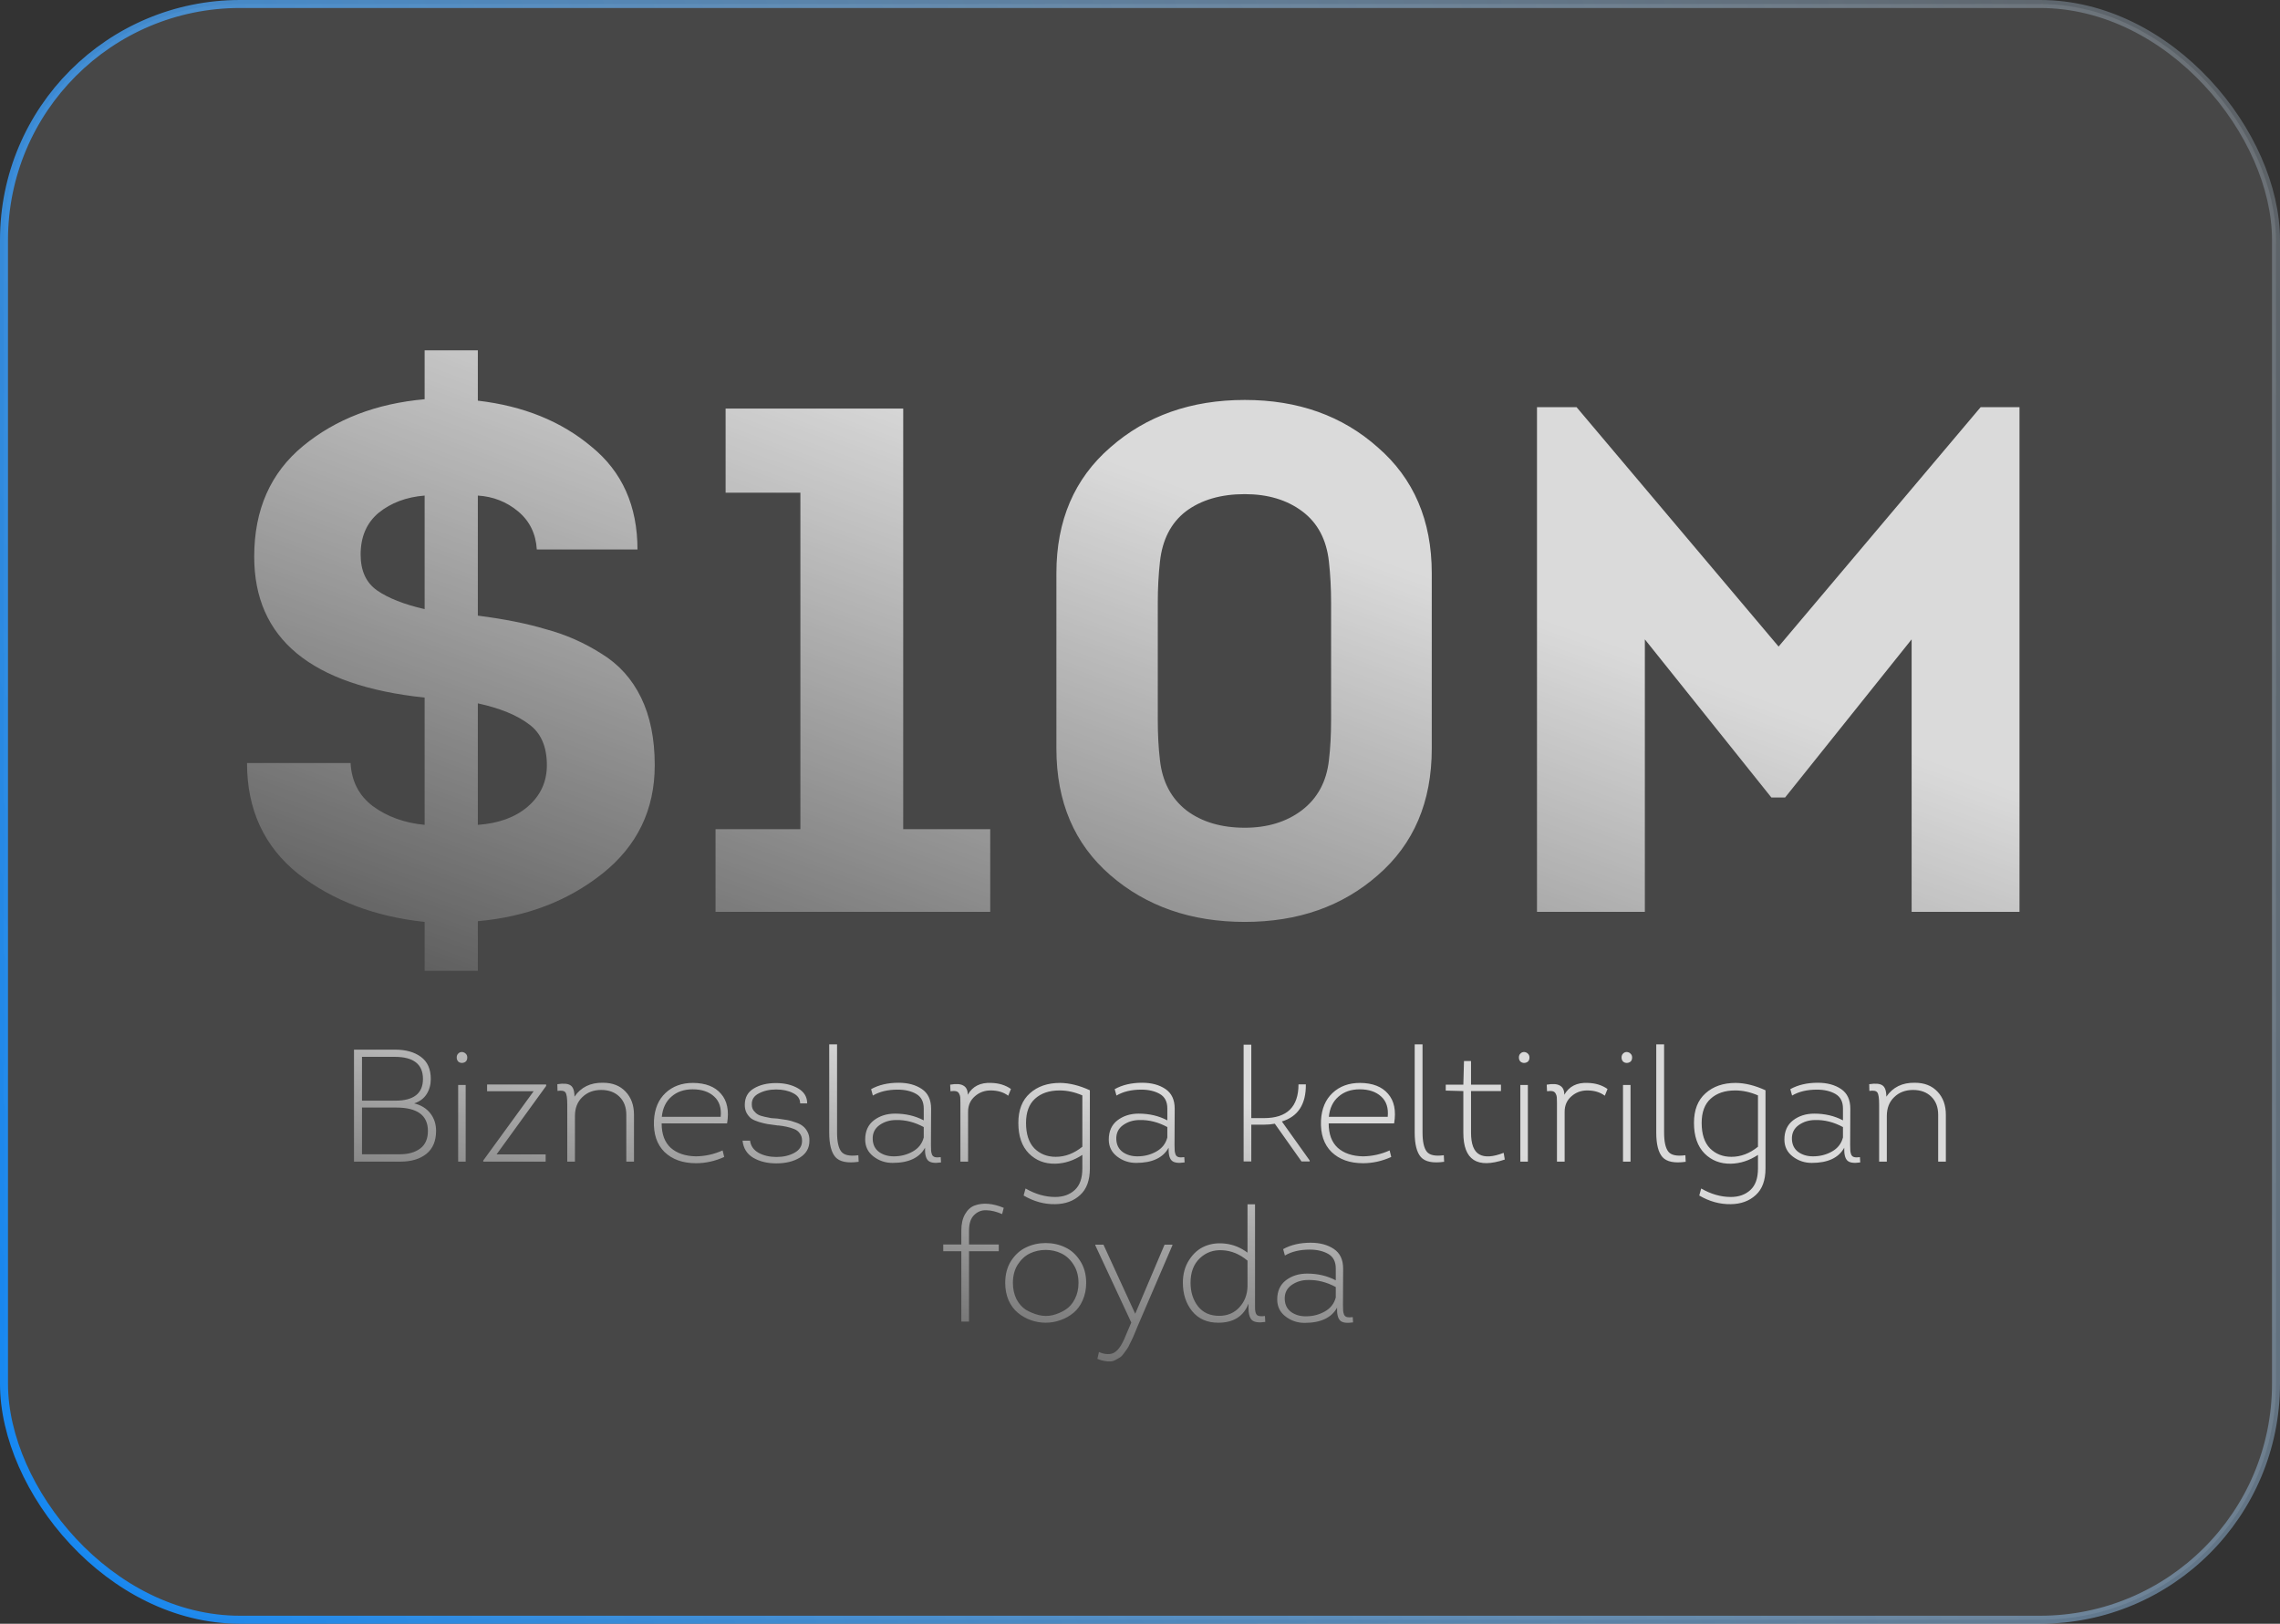 <?xml version="1.0" encoding="UTF-8"?> <svg xmlns="http://www.w3.org/2000/svg" width="285" height="203" viewBox="0 0 285 203" fill="none"><rect x="0" y="0" width="285" height="203" fill="#333333" stroke="none"/><rect x="0.5" y="0.5" width="284" height="202" rx="29.5" fill="white" fill-opacity="0.1"></rect><rect x="0.5" y="0.5" width="284" height="202" rx="29.5" stroke="url(#paint0_linear_1594_39848)"></rect><path d="M30.877 95.394H43.821C43.941 97.671 44.869 99.469 46.607 100.787C48.405 102.105 50.562 102.884 53.079 103.124V87.214C38.877 85.716 31.776 79.844 31.776 69.597C31.776 63.724 33.814 59.111 37.888 55.755C41.963 52.399 47.027 50.452 53.079 49.912V43.8H59.73V50.092C65.423 50.751 70.157 52.669 73.932 55.845C77.767 58.961 79.685 63.245 79.685 68.698H67.101C66.981 66.721 66.202 65.133 64.764 63.934C63.326 62.736 61.648 62.077 59.73 61.957V76.968C63.026 77.387 65.873 77.956 68.269 78.675C70.726 79.335 73.033 80.353 75.191 81.731C77.348 83.05 78.996 84.877 80.134 87.214C81.273 89.551 81.842 92.368 81.842 95.663C81.842 101.236 79.655 105.761 75.28 109.236C70.966 112.652 65.783 114.629 59.73 115.168V121.371H53.079V115.258C46.847 114.599 41.574 112.592 37.259 109.236C33.005 105.821 30.877 101.206 30.877 95.394ZM59.73 87.933V103.124C62.307 102.944 64.374 102.195 65.932 100.877C67.55 99.499 68.359 97.761 68.359 95.663C68.359 93.326 67.61 91.619 66.112 90.54C64.614 89.402 62.487 88.533 59.73 87.933ZM53.079 76.159V61.957C50.802 62.137 48.884 62.856 47.326 64.114C45.828 65.372 45.079 67.11 45.079 69.327C45.079 71.365 45.768 72.863 47.147 73.822C48.525 74.78 50.502 75.559 53.079 76.159ZM100.049 61.597H90.701V51.081H112.902V103.663H123.778V114H89.442V103.663H100.049V61.597ZM155.6 50.002C162.251 50.002 167.794 51.98 172.229 55.934C176.723 59.83 178.97 65.073 178.97 71.664V93.596C178.97 100.248 176.723 105.521 172.229 109.416C167.794 113.311 162.251 115.258 155.6 115.258C148.889 115.258 143.286 113.311 138.792 109.416C134.297 105.521 132.05 100.248 132.05 93.596V71.664C132.05 65.073 134.297 59.83 138.792 55.934C143.286 51.98 148.889 50.002 155.6 50.002ZM155.6 103.484C158.416 103.484 160.783 102.764 162.701 101.326C164.678 99.828 165.817 97.731 166.117 95.034C166.296 93.536 166.386 91.858 166.386 90.001V75.35C166.386 73.552 166.296 71.844 166.117 70.226C165.817 67.47 164.708 65.372 162.791 63.934C160.873 62.496 158.476 61.777 155.6 61.777C152.604 61.777 150.147 62.496 148.229 63.934C146.372 65.372 145.293 67.47 144.994 70.226C144.814 71.844 144.724 73.552 144.724 75.35V90.001C144.724 91.858 144.814 93.536 144.994 95.034C145.293 97.731 146.402 99.828 148.319 101.326C150.237 102.764 152.664 103.484 155.6 103.484ZM222.325 80.833L247.583 50.901H252.437V114H238.954V79.934L223.134 99.708H221.426L205.607 79.934V114H192.124V50.901H197.068L222.325 80.833Z" fill="url(#paint1_linear_1594_39848)" fill-opacity="0.8"></path><path d="M53.849 134.907C53.849 135.613 53.676 136.24 53.33 136.787C52.983 137.333 52.463 137.72 51.77 137.947C52.636 138.16 53.309 138.573 53.789 139.187C54.27 139.8 54.51 140.533 54.51 141.387C54.51 142.653 54.103 143.613 53.289 144.267C52.476 144.907 51.403 145.227 50.069 145.227H44.249V131.227H49.37C50.716 131.227 51.796 131.527 52.609 132.127C53.436 132.727 53.849 133.653 53.849 134.907ZM49.33 132.127H45.249V137.607H49.41C51.716 137.607 52.87 136.7 52.87 134.887C52.87 133.047 51.69 132.127 49.33 132.127ZM49.51 138.467H45.249V144.307H50.01C51.05 144.307 51.889 144.067 52.529 143.587C53.169 143.107 53.489 142.373 53.489 141.387C53.489 139.44 52.163 138.467 49.51 138.467ZM57.29 132.727C57.157 132.593 57.09 132.42 57.09 132.207C57.09 131.993 57.157 131.827 57.29 131.707C57.423 131.573 57.583 131.513 57.77 131.527C57.943 131.54 58.09 131.607 58.21 131.727C58.343 131.847 58.41 132.007 58.41 132.207C58.41 132.42 58.35 132.587 58.23 132.707C58.11 132.813 57.963 132.873 57.79 132.887C57.603 132.9 57.437 132.847 57.29 132.727ZM58.21 135.647V145.227H57.27V135.647H58.21ZM68.267 135.587V135.767L62.067 144.327H68.207V145.227H60.407V145.087L66.707 136.427H60.887V135.587H68.267ZM79.248 145.227H78.288V139.367C78.288 138.42 78.001 137.667 77.428 137.107C76.855 136.547 76.094 136.267 75.148 136.267C74.188 136.267 73.401 136.567 72.788 137.167C72.174 137.753 71.868 138.54 71.868 139.527V145.227H70.908V138.087C70.908 137.3 70.835 136.8 70.688 136.587C70.541 136.373 70.208 136.307 69.688 136.387L69.668 135.547C70.441 135.427 70.988 135.473 71.308 135.687C71.641 135.9 71.808 136.373 71.808 137.107C72.621 135.92 73.808 135.34 75.368 135.367C76.568 135.367 77.514 135.74 78.208 136.487C78.901 137.22 79.248 138.18 79.248 139.367V145.227ZM86.626 135.387C88.199 135.4 89.366 135.853 90.126 136.747C90.899 137.627 91.153 138.86 90.886 140.447H82.706C82.706 141.793 83.086 142.813 83.846 143.507C84.619 144.187 85.666 144.54 86.986 144.567C88.146 144.553 89.259 144.307 90.326 143.827L90.526 144.647C89.366 145.167 88.193 145.427 87.006 145.427C85.353 145.427 84.039 144.96 83.066 144.027C82.106 143.08 81.666 141.76 81.746 140.067C81.826 138.613 82.306 137.473 83.186 136.647C84.079 135.807 85.226 135.387 86.626 135.387ZM82.726 139.627H90.086C90.193 138.52 89.919 137.673 89.266 137.087C88.613 136.487 87.719 136.187 86.586 136.187C85.506 136.187 84.619 136.493 83.926 137.107C83.233 137.707 82.833 138.547 82.726 139.627ZM92.818 142.607H93.758C93.838 143.26 94.191 143.767 94.818 144.127C95.458 144.473 96.205 144.647 97.058 144.647C97.925 144.647 98.671 144.473 99.298 144.127C99.938 143.78 100.258 143.28 100.258 142.627C100.258 142.253 100.165 141.947 99.978 141.707C99.805 141.453 99.565 141.267 99.258 141.147C98.951 141.027 98.638 140.933 98.318 140.867C98.011 140.8 97.678 140.747 97.318 140.707C97.265 140.707 97.218 140.707 97.178 140.707C97.151 140.693 97.118 140.687 97.078 140.687C96.611 140.633 96.225 140.58 95.918 140.527C95.611 140.473 95.258 140.387 94.858 140.267C94.471 140.147 94.158 140.007 93.918 139.847C93.691 139.673 93.498 139.447 93.338 139.167C93.178 138.873 93.098 138.533 93.098 138.147C93.098 137.213 93.471 136.527 94.218 136.087C94.965 135.633 95.891 135.407 96.998 135.407C98.078 135.407 98.998 135.627 99.758 136.067C100.518 136.507 100.898 137.133 100.898 137.947H100.018C100.018 137.387 99.725 136.96 99.138 136.667C98.551 136.36 97.845 136.207 97.018 136.207C96.191 136.207 95.465 136.373 94.838 136.707C94.225 137.027 93.938 137.5 93.978 138.127C93.978 138.407 94.058 138.653 94.218 138.867C94.391 139.08 94.571 139.24 94.758 139.347C94.945 139.453 95.225 139.547 95.598 139.627C95.971 139.707 96.238 139.76 96.398 139.787C96.571 139.8 96.838 139.82 97.198 139.847C97.691 139.913 98.091 139.973 98.398 140.027C98.705 140.08 99.058 140.18 99.458 140.327C99.858 140.46 100.165 140.62 100.378 140.807C100.605 140.98 100.798 141.227 100.958 141.547C101.118 141.853 101.191 142.213 101.178 142.627C101.178 143.533 100.778 144.233 99.978 144.727C99.191 145.207 98.211 145.447 97.038 145.447C95.918 145.447 94.958 145.213 94.158 144.747C93.371 144.28 92.925 143.567 92.818 142.607ZM103.653 130.567H104.633V141.587C104.633 142.72 104.807 143.513 105.153 143.967C105.5 144.42 106.213 144.573 107.293 144.427L107.333 145.247C105.933 145.447 104.967 145.253 104.433 144.667C103.913 144.08 103.653 143.06 103.653 141.607V130.567ZM115.628 143.487C114.934 144.753 113.581 145.387 111.568 145.387C110.674 145.387 109.881 145.12 109.188 144.587C108.494 144.053 108.148 143.347 108.148 142.467C108.148 141.427 108.508 140.627 109.228 140.067C109.961 139.507 110.848 139.227 111.888 139.227C113.208 139.227 114.401 139.507 115.468 140.067V138.587C115.468 137.733 115.154 137.127 114.528 136.767C113.901 136.407 113.128 136.227 112.208 136.227C110.981 136.227 109.948 136.473 109.108 136.967L108.888 136.167C109.848 135.633 110.994 135.367 112.328 135.367C113.488 135.367 114.454 135.627 115.228 136.147C116.001 136.667 116.388 137.487 116.388 138.607L116.368 143.007C116.368 143.047 116.368 143.093 116.368 143.147C116.368 143.493 116.374 143.74 116.388 143.887C116.401 144.033 116.441 144.193 116.508 144.367C116.588 144.527 116.714 144.627 116.888 144.667C117.061 144.707 117.294 144.707 117.588 144.667L117.628 145.327C116.828 145.447 116.288 145.367 116.008 145.087C115.728 144.807 115.601 144.273 115.628 143.487ZM115.468 142.207V140.907C114.334 140.293 113.181 140 112.008 140.027C111.221 140.027 110.528 140.24 109.928 140.667C109.341 141.093 109.061 141.68 109.088 142.427C109.114 143.12 109.381 143.653 109.888 144.027C110.394 144.387 111.008 144.567 111.728 144.567C112.594 144.567 113.381 144.367 114.088 143.967C114.808 143.567 115.268 142.98 115.468 142.207ZM120.97 136.867C121.57 135.813 122.55 135.32 123.91 135.387C124.87 135.413 125.69 135.667 126.37 136.147L126.03 136.987C125.443 136.547 124.71 136.327 123.83 136.327C123.07 136.327 122.41 136.573 121.85 137.067C121.29 137.56 121.01 138.2 121.01 138.987V145.227H120.05V137.807C120.05 137.513 120.043 137.3 120.03 137.167C120.017 137.02 119.97 136.873 119.89 136.727C119.81 136.567 119.683 136.467 119.51 136.427C119.337 136.387 119.103 136.387 118.81 136.427L118.77 135.607C119.53 135.473 120.083 135.513 120.43 135.727C120.79 135.927 120.97 136.307 120.97 136.867ZM135.293 146.087V144.387C134.213 145.093 133.087 145.46 131.913 145.487C130.593 145.513 129.493 145.087 128.613 144.207C127.733 143.313 127.293 142.04 127.293 140.387C127.293 138.773 127.773 137.54 128.733 136.687C129.693 135.82 130.953 135.387 132.513 135.387C133.687 135.4 134.927 135.707 136.233 136.307V146.087C136.233 147.567 135.827 148.673 135.013 149.407C134.2 150.153 133.16 150.533 131.893 150.547C130.547 150.573 129.233 150.213 127.953 149.467L128.193 148.587C129.42 149.293 130.653 149.647 131.893 149.647C132.907 149.647 133.727 149.353 134.353 148.767C134.98 148.193 135.293 147.3 135.293 146.087ZM135.293 143.367V136.947C134.333 136.533 133.387 136.327 132.453 136.327C131.16 136.327 130.133 136.673 129.373 137.367C128.627 138.047 128.253 139.053 128.253 140.387C128.253 141.787 128.6 142.847 129.293 143.567C130 144.273 130.893 144.627 131.973 144.627C133.147 144.627 134.253 144.207 135.293 143.367ZM146.077 143.487C145.384 144.753 144.03 145.387 142.017 145.387C141.124 145.387 140.33 145.12 139.637 144.587C138.944 144.053 138.597 143.347 138.597 142.467C138.597 141.427 138.957 140.627 139.677 140.067C140.41 139.507 141.297 139.227 142.337 139.227C143.657 139.227 144.85 139.507 145.917 140.067V138.587C145.917 137.733 145.604 137.127 144.977 136.767C144.35 136.407 143.577 136.227 142.657 136.227C141.43 136.227 140.397 136.473 139.557 136.967L139.337 136.167C140.297 135.633 141.444 135.367 142.777 135.367C143.937 135.367 144.904 135.627 145.677 136.147C146.45 136.667 146.837 137.487 146.837 138.607L146.817 143.007C146.817 143.047 146.817 143.093 146.817 143.147C146.817 143.493 146.824 143.74 146.837 143.887C146.85 144.033 146.89 144.193 146.957 144.367C147.037 144.527 147.164 144.627 147.337 144.667C147.51 144.707 147.744 144.707 148.037 144.667L148.077 145.327C147.277 145.447 146.737 145.367 146.457 145.087C146.177 144.807 146.05 144.273 146.077 143.487ZM145.917 142.207V140.907C144.784 140.293 143.63 140 142.457 140.027C141.67 140.027 140.977 140.24 140.377 140.667C139.79 141.093 139.51 141.68 139.537 142.427C139.564 143.12 139.83 143.653 140.337 144.027C140.844 144.387 141.457 144.567 142.177 144.567C143.044 144.567 143.83 144.367 144.537 143.967C145.257 143.567 145.717 142.98 145.917 142.207ZM156.412 139.787H158.012C160.879 139.787 162.312 138.38 162.312 135.567H163.232C163.259 138.047 162.259 139.593 160.232 140.207L163.712 145.087V145.207H162.692L159.352 140.487C158.925 140.567 158.472 140.607 157.992 140.607H156.412V145.207H155.452V130.607H156.412V139.787ZM170.005 135.387C171.578 135.4 172.745 135.853 173.505 136.747C174.278 137.627 174.532 138.86 174.265 140.447H166.085C166.085 141.793 166.465 142.813 167.225 143.507C167.998 144.187 169.045 144.54 170.365 144.567C171.525 144.553 172.638 144.307 173.705 143.827L173.905 144.647C172.745 145.167 171.572 145.427 170.385 145.427C168.732 145.427 167.418 144.96 166.445 144.027C165.485 143.08 165.045 141.76 165.125 140.067C165.205 138.613 165.685 137.473 166.565 136.647C167.458 135.807 168.605 135.387 170.005 135.387ZM166.105 139.627H173.465C173.572 138.52 173.298 137.673 172.645 137.087C171.992 136.487 171.098 136.187 169.965 136.187C168.885 136.187 167.998 136.493 167.305 137.107C166.612 137.707 166.212 138.547 166.105 139.627ZM176.837 130.567H177.817V141.587C177.817 142.72 177.99 143.513 178.337 143.967C178.684 144.42 179.397 144.573 180.477 144.427L180.517 145.247C179.117 145.447 178.15 145.253 177.617 144.667C177.097 144.08 176.837 143.06 176.837 141.607V130.567ZM183.878 132.647V135.607H187.618V136.407H183.878V141.607C183.878 143.033 184.225 143.94 184.918 144.327C185.612 144.713 186.625 144.647 187.958 144.127L188.098 144.967C184.645 146.14 182.918 145.027 182.918 141.627V136.407L180.718 136.347V135.607H182.918L182.998 132.647H183.878ZM190.063 132.727C189.93 132.593 189.863 132.42 189.863 132.207C189.863 131.993 189.93 131.827 190.063 131.707C190.197 131.573 190.357 131.513 190.543 131.527C190.717 131.54 190.863 131.607 190.983 131.727C191.117 131.847 191.183 132.007 191.183 132.207C191.183 132.42 191.123 132.587 191.003 132.707C190.883 132.813 190.737 132.873 190.563 132.887C190.377 132.9 190.21 132.847 190.063 132.727ZM190.983 135.647V145.227H190.043V135.647H190.983ZM195.54 136.867C196.14 135.813 197.12 135.32 198.48 135.387C199.44 135.413 200.26 135.667 200.94 136.147L200.6 136.987C200.013 136.547 199.28 136.327 198.4 136.327C197.64 136.327 196.98 136.573 196.42 137.067C195.86 137.56 195.58 138.2 195.58 138.987V145.227H194.62V137.807C194.62 137.513 194.613 137.3 194.6 137.167C194.587 137.02 194.54 136.873 194.46 136.727C194.38 136.567 194.253 136.467 194.08 136.427C193.907 136.387 193.673 136.387 193.38 136.427L193.34 135.607C194.1 135.473 194.653 135.513 195 135.727C195.36 135.927 195.54 136.307 195.54 136.867ZM202.895 132.727C202.762 132.593 202.695 132.42 202.695 132.207C202.695 131.993 202.762 131.827 202.895 131.707C203.029 131.573 203.189 131.513 203.375 131.527C203.549 131.54 203.695 131.607 203.815 131.727C203.949 131.847 204.015 132.007 204.015 132.207C204.015 132.42 203.955 132.587 203.835 132.707C203.715 132.813 203.569 132.873 203.395 132.887C203.209 132.9 203.042 132.847 202.895 132.727ZM203.815 135.647V145.227H202.875V135.647H203.815ZM207.032 130.567H208.012V141.587C208.012 142.72 208.186 143.513 208.532 143.967C208.879 144.42 209.592 144.573 210.672 144.427L210.712 145.247C209.312 145.447 208.346 145.253 207.812 144.667C207.292 144.08 207.032 143.06 207.032 141.607V130.567ZM219.747 146.087V144.387C218.667 145.093 217.54 145.46 216.367 145.487C215.047 145.513 213.947 145.087 213.067 144.207C212.187 143.313 211.747 142.04 211.747 140.387C211.747 138.773 212.227 137.54 213.187 136.687C214.147 135.82 215.407 135.387 216.967 135.387C218.14 135.4 219.38 135.707 220.687 136.307V146.087C220.687 147.567 220.28 148.673 219.467 149.407C218.653 150.153 217.613 150.533 216.347 150.547C215 150.573 213.687 150.213 212.407 149.467L212.647 148.587C213.873 149.293 215.107 149.647 216.347 149.647C217.36 149.647 218.18 149.353 218.807 148.767C219.433 148.193 219.747 147.3 219.747 146.087ZM219.747 143.367V136.947C218.787 136.533 217.84 136.327 216.907 136.327C215.613 136.327 214.587 136.673 213.827 137.367C213.08 138.047 212.707 139.053 212.707 140.387C212.707 141.787 213.053 142.847 213.747 143.567C214.453 144.273 215.347 144.627 216.427 144.627C217.6 144.627 218.707 144.207 219.747 143.367ZM230.53 143.487C229.837 144.753 228.483 145.387 226.47 145.387C225.577 145.387 224.783 145.12 224.09 144.587C223.397 144.053 223.05 143.347 223.05 142.467C223.05 141.427 223.41 140.627 224.13 140.067C224.863 139.507 225.75 139.227 226.79 139.227C228.11 139.227 229.303 139.507 230.37 140.067V138.587C230.37 137.733 230.057 137.127 229.43 136.767C228.803 136.407 228.03 136.227 227.11 136.227C225.883 136.227 224.85 136.473 224.01 136.967L223.79 136.167C224.75 135.633 225.897 135.367 227.23 135.367C228.39 135.367 229.357 135.627 230.13 136.147C230.903 136.667 231.29 137.487 231.29 138.607L231.27 143.007C231.27 143.047 231.27 143.093 231.27 143.147C231.27 143.493 231.277 143.74 231.29 143.887C231.303 144.033 231.343 144.193 231.41 144.367C231.49 144.527 231.617 144.627 231.79 144.667C231.963 144.707 232.197 144.707 232.49 144.667L232.53 145.327C231.73 145.447 231.19 145.367 230.91 145.087C230.63 144.807 230.503 144.273 230.53 143.487ZM230.37 142.207V140.907C229.237 140.293 228.083 140 226.91 140.027C226.123 140.027 225.43 140.24 224.83 140.667C224.243 141.093 223.963 141.68 223.99 142.427C224.017 143.12 224.283 143.653 224.79 144.027C225.297 144.387 225.91 144.567 226.63 144.567C227.497 144.567 228.283 144.367 228.99 143.967C229.71 143.567 230.17 142.98 230.37 142.207ZM243.232 145.227H242.272V139.367C242.272 138.42 241.986 137.667 241.412 137.107C240.839 136.547 240.079 136.267 239.132 136.267C238.172 136.267 237.386 136.567 236.772 137.167C236.159 137.753 235.852 138.54 235.852 139.527V145.227H234.892V138.087C234.892 137.3 234.819 136.8 234.672 136.587C234.526 136.373 234.192 136.307 233.672 136.387L233.652 135.547C234.426 135.427 234.972 135.473 235.292 135.687C235.626 135.9 235.792 136.373 235.792 137.107C236.606 135.92 237.792 135.34 239.352 135.367C240.552 135.367 241.499 135.74 242.192 136.487C242.886 137.22 243.232 138.18 243.232 139.367V145.227ZM120.166 165.227V156.427H117.906V155.587H120.166V153.847C120.166 153.02 120.32 152.34 120.626 151.807C120.933 151.26 121.34 150.893 121.846 150.707C122.366 150.52 122.933 150.453 123.546 150.507C124.16 150.56 124.8 150.727 125.466 151.007L125.266 151.787C124.56 151.48 123.906 151.32 123.306 151.307C122.706 151.28 122.193 151.48 121.766 151.907C121.34 152.32 121.126 152.973 121.126 153.867V155.587H124.846V156.427H121.126V165.227H120.166ZM135.772 160.387C135.772 161.187 135.625 161.913 135.332 162.567C135.052 163.207 134.672 163.727 134.192 164.127C133.712 164.527 133.165 164.833 132.552 165.047C131.952 165.26 131.339 165.367 130.712 165.367C130.085 165.367 129.465 165.26 128.852 165.047C128.252 164.833 127.712 164.527 127.232 164.127C126.752 163.727 126.365 163.207 126.072 162.567C125.792 161.913 125.652 161.187 125.652 160.387C125.652 159.32 125.899 158.4 126.392 157.627C126.899 156.853 127.525 156.293 128.272 155.947C129.019 155.587 129.832 155.407 130.712 155.407C131.592 155.407 132.405 155.587 133.152 155.947C133.899 156.293 134.519 156.853 135.012 157.627C135.519 158.4 135.772 159.32 135.772 160.387ZM126.612 160.387C126.612 161.133 126.759 161.807 127.052 162.407C127.359 162.993 127.752 163.44 128.232 163.747C128.725 164.04 129.259 164.26 129.832 164.407C130.419 164.553 130.999 164.56 131.572 164.427C132.159 164.28 132.692 164.053 133.172 163.747C133.665 163.44 134.059 162.993 134.352 162.407C134.659 161.82 134.812 161.147 134.812 160.387C134.812 159.507 134.605 158.747 134.192 158.107C133.792 157.467 133.285 157 132.672 156.707C132.072 156.413 131.419 156.267 130.712 156.267C130.005 156.267 129.345 156.413 128.732 156.707C128.132 157 127.625 157.467 127.212 158.107C126.812 158.747 126.612 159.507 126.612 160.387ZM146.551 155.687L142.211 165.787C142.171 165.893 142.077 166.12 141.931 166.467C141.784 166.827 141.677 167.08 141.611 167.227C141.544 167.373 141.431 167.607 141.271 167.927C141.124 168.247 141.004 168.473 140.911 168.607C140.817 168.753 140.677 168.947 140.491 169.187C140.317 169.44 140.151 169.613 139.991 169.707C139.844 169.8 139.657 169.907 139.431 170.027C139.217 170.147 138.997 170.207 138.771 170.207C138.557 170.22 138.311 170.2 138.031 170.147C137.764 170.107 137.477 170.02 137.171 169.887L137.371 169.027C137.757 169.2 138.111 169.287 138.431 169.287C138.751 169.3 139.017 169.247 139.231 169.127C139.444 169.02 139.651 168.84 139.851 168.587C140.051 168.333 140.211 168.08 140.331 167.827C140.464 167.573 140.604 167.26 140.751 166.887L141.411 165.347L136.911 155.687V155.607H137.931L141.891 164.227H141.911L145.571 155.607H146.551V155.687ZM156.059 163.487V162.987C155.446 164.573 154.186 165.367 152.279 165.367C150.893 165.367 149.806 164.887 149.019 163.927C148.246 162.967 147.859 161.78 147.859 160.367C147.859 159.273 148.119 158.327 148.639 157.527C149.159 156.713 149.813 156.14 150.599 155.807C151.386 155.473 152.259 155.367 153.219 155.487C154.193 155.607 155.099 155.98 155.939 156.607V150.567H156.879V163.487C156.879 163.94 156.959 164.247 157.119 164.407C157.293 164.553 157.626 164.593 158.119 164.527L158.159 165.267C157.359 165.387 156.806 165.313 156.499 165.047C156.206 164.767 156.059 164.247 156.059 163.487ZM155.939 160.827V157.607C154.966 156.793 153.919 156.36 152.799 156.307C151.693 156.24 150.753 156.573 149.979 157.307C149.206 158.04 148.819 159.06 148.819 160.367C148.819 161.527 149.126 162.507 149.739 163.307C150.366 164.107 151.253 164.507 152.399 164.507C153.426 164.507 154.266 164.153 154.919 163.447C155.573 162.74 155.913 161.867 155.939 160.827ZM167.132 163.487C166.438 164.753 165.085 165.387 163.072 165.387C162.178 165.387 161.385 165.12 160.692 164.587C159.998 164.053 159.652 163.347 159.652 162.467C159.652 161.427 160.012 160.627 160.732 160.067C161.465 159.507 162.352 159.227 163.392 159.227C164.712 159.227 165.905 159.507 166.972 160.067V158.587C166.972 157.733 166.658 157.127 166.032 156.767C165.405 156.407 164.632 156.227 163.712 156.227C162.485 156.227 161.452 156.473 160.612 156.967L160.392 156.167C161.352 155.633 162.498 155.367 163.832 155.367C164.992 155.367 165.958 155.627 166.732 156.147C167.505 156.667 167.892 157.487 167.892 158.607L167.872 163.007C167.872 163.047 167.872 163.093 167.872 163.147C167.872 163.493 167.878 163.74 167.892 163.887C167.905 164.033 167.945 164.193 168.012 164.367C168.092 164.527 168.218 164.627 168.392 164.667C168.565 164.707 168.798 164.707 169.092 164.667L169.132 165.327C168.332 165.447 167.792 165.367 167.512 165.087C167.232 164.807 167.105 164.273 167.132 163.487ZM166.972 162.207V160.907C165.838 160.293 164.685 160 163.512 160.027C162.725 160.027 162.032 160.24 161.432 160.667C160.845 161.093 160.565 161.68 160.592 162.427C160.618 163.12 160.885 163.653 161.392 164.027C161.898 164.387 162.512 164.567 163.232 164.567C164.098 164.567 164.885 164.367 165.592 163.967C166.312 163.567 166.772 162.98 166.972 162.207Z" fill="url(#paint2_linear_1594_39848)" fill-opacity="0.8"></path><defs><linearGradient id="paint0_linear_1594_39848" x1="330.253" y1="-56.862" x2="-63.957" y2="114.13" gradientUnits="userSpaceOnUse"><stop stop-color="white" stop-opacity="0.1"></stop><stop offset="1" stop-color="#0084FF"></stop></linearGradient><linearGradient id="paint1_linear_1594_39848" x1="136.264" y1="56.594" x2="103.122" y2="147.441" gradientUnits="userSpaceOnUse"><stop stop-color="white"></stop><stop offset="1" stop-color="white" stop-opacity="0.1"></stop></linearGradient><linearGradient id="paint2_linear_1594_39848" x1="137.196" y1="134.49" x2="128.967" y2="178.709" gradientUnits="userSpaceOnUse"><stop stop-color="white"></stop><stop offset="1" stop-color="white" stop-opacity="0.1"></stop></linearGradient></defs></svg> 